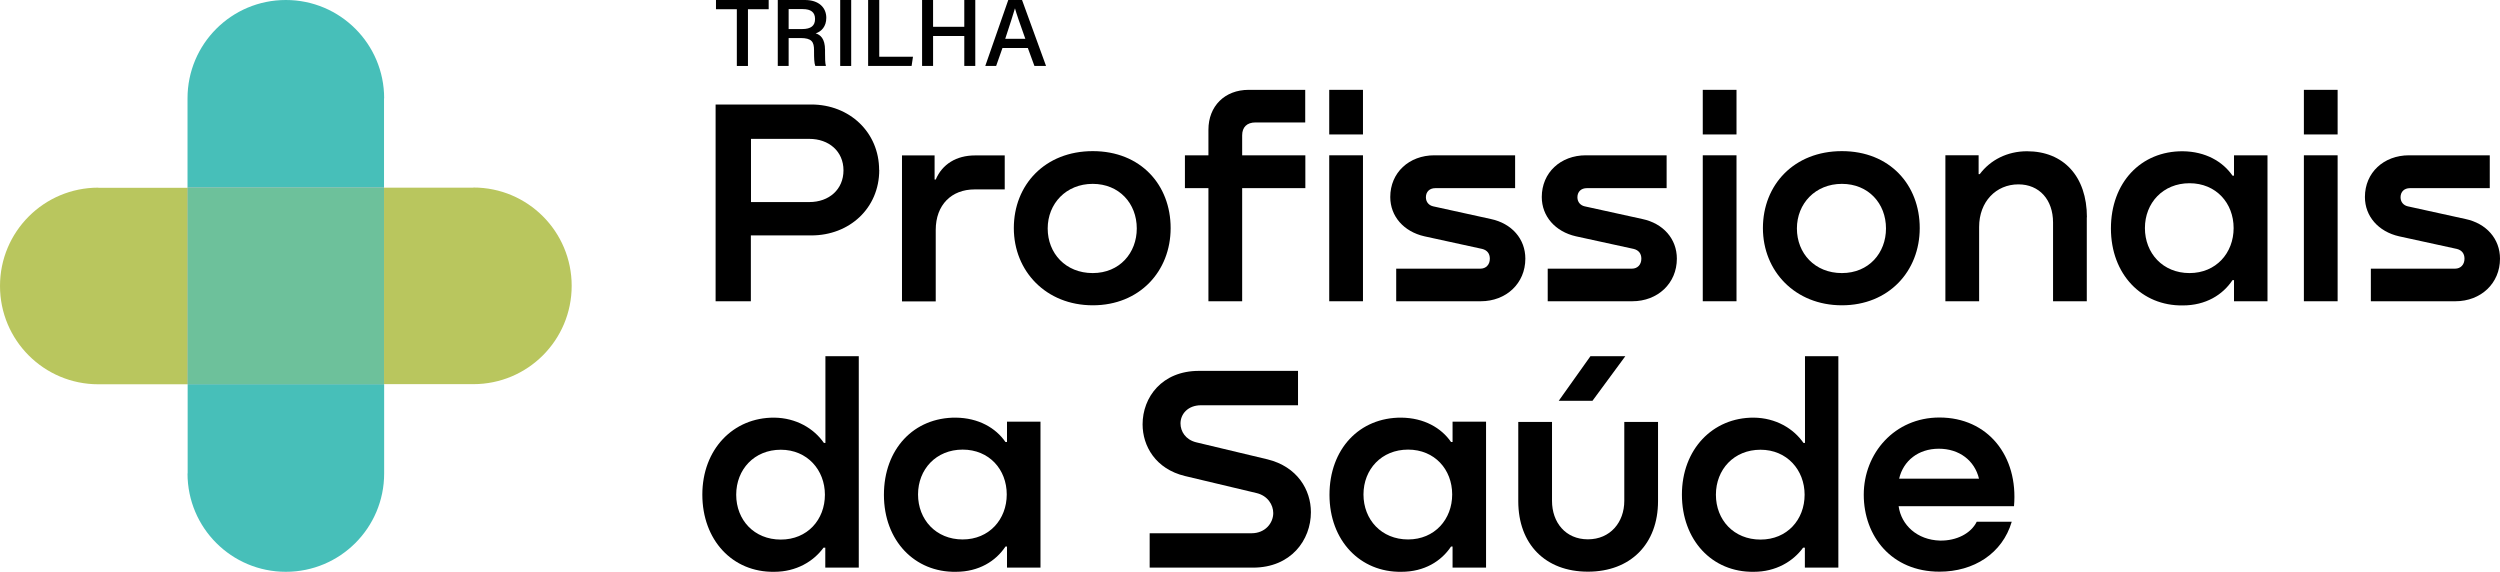 <svg xmlns="http://www.w3.org/2000/svg" id="Camada_2" data-name="Camada 2" viewBox="0 0 197.84 45.24"><defs><style>      .cls-1 {        fill: #6dc19b;      }      .cls-2 {        fill: #e30613;        opacity: .24;      }      .cls-3 {        fill: #47bfb9;      }      .cls-4 {        fill: #b9c65e;      }    </style></defs><g id="P&#xE1;gina_20" data-name="P&#xE1;gina 20"><g><g><path class="cls-4" d="M7.78,14.85c-4.3,0-7.78,3.48-7.78,7.78h0c0,4.3,3.48,7.78,7.78,7.78h7.07v-15.55h-7.07Z"></path><path class="cls-4" d="M37.46,14.85h-7.07v15.55h7.07c4.3,0,7.78-3.48,7.78-7.78h0c0-4.3-3.48-7.78-7.78-7.78Z"></path><path class="cls-3" d="M30.4,7.78C30.4,3.48,26.92,0,22.62,0h0C18.32,0,14.84,3.48,14.84,7.78v7.07h15.55v-7.07Z"></path><path class="cls-3" d="M14.84,37.47c0,4.3,3.48,7.78,7.78,7.78h0c4.3,0,7.78-3.48,7.78-7.78v-7.07h-15.55v7.07Z"></path><rect class="cls-2" x="14.84" y="14.85" width="15.55" height="15.55"></rect><rect class="cls-1" x="14.84" y="14.85" width="15.55" height="15.55"></rect></g><g><path d="M58.31.73h-1.65v-.73h4.17v.73h-1.64v4.49h-.88V.73Z"></path><path d="M62.41,3.01v2.21h-.86V0h2.15c1.1,0,1.69.6,1.69,1.41,0,.69-.39,1.09-.84,1.23.36.11.74.4.74,1.32v.24c0,.36,0,.79.07,1.02h-.84c-.09-.23-.1-.63-.1-1.14v-.1c0-.67-.18-.97-1.08-.97h-.93ZM62.41,2.3h1.06c.72,0,1.03-.27,1.03-.8s-.33-.78-.97-.78h-1.12v1.58Z"></path><path d="M67.36,0v5.22h-.87V0h.87Z"></path><path d="M68.71,0h.87v4.49h2.67l-.11.73h-3.44V0Z"></path><path d="M72.97,0h.87v2.12h2.47V0h.87v5.22h-.87v-2.37h-2.47v2.37h-.87V0Z"></path><path d="M79.33,3.8l-.5,1.42h-.86l1.82-5.22h1.09l1.9,5.22h-.92l-.52-1.42h-2.01ZM81.14,3.07c-.45-1.26-.7-1.98-.82-2.41h0c-.13.47-.42,1.33-.77,2.41h1.6Z"></path></g><g><path d="M69.58,13.45c0,3.04-2.37,5.18-5.37,5.18h-4.79v5.21h-2.79v-15.57h7.57c3.04,0,5.37,2.21,5.37,5.18ZM64.05,15.99c1.56,0,2.7-1,2.7-2.51s-1.16-2.49-2.7-2.49h-4.62v5h4.62Z"></path><path d="M79.51,12.29v2.7h-2.39c-1.81,0-3.07,1.21-3.07,3.21v5.65h-2.67v-11.55h2.58v1.91h.09c.51-1.21,1.63-1.91,3.11-1.91h2.35Z"></path><path d="M80.23,18.05c0-3.42,2.46-6.09,6.25-6.09s6.16,2.67,6.16,6.09-2.46,6.11-6.16,6.11-6.25-2.7-6.25-6.11ZM89.96,18.08c0-1.98-1.39-3.53-3.49-3.53s-3.56,1.56-3.56,3.53,1.42,3.53,3.56,3.53,3.49-1.6,3.49-3.53Z"></path><path d="M99.35,9.69c-.67,0-1.05.37-1.05,1.02v1.58h5v2.6h-5v8.95h-2.67v-8.95h-1.86v-2.6h1.86v-2.02c0-1.88,1.3-3.16,3.18-3.16h4.48v2.58h-3.95Z"></path><path d="M107.86,7.11v3.53h-2.67v-3.53h2.67ZM107.86,12.29v11.55h-2.67v-11.55h2.67Z"></path><path d="M119.9,12.29v2.6h-6.32c-.44,0-.74.28-.74.72,0,.4.26.65.58.72l4.55,1c1.67.35,2.74,1.58,2.74,3.14,0,1.95-1.51,3.37-3.53,3.37h-6.69v-2.58h6.67c.42,0,.74-.3.74-.79,0-.4-.21-.67-.6-.77l-4.58-1c-1.63-.37-2.7-1.58-2.7-3.11,0-1.93,1.49-3.3,3.49-3.3h6.39Z"></path><path d="M131.89,12.29v2.6h-6.32c-.44,0-.74.28-.74.72,0,.4.26.65.58.72l4.55,1c1.67.35,2.74,1.58,2.74,3.14,0,1.95-1.51,3.37-3.53,3.37h-6.69v-2.58h6.67c.42,0,.74-.3.74-.79,0-.4-.21-.67-.6-.77l-4.58-1c-1.63-.37-2.7-1.58-2.7-3.11,0-1.93,1.49-3.3,3.49-3.3h6.39Z"></path><path d="M137.42,7.11v3.53h-2.67v-3.53h2.67ZM137.42,12.29v11.55h-2.67v-11.55h2.67Z"></path><path d="M139.51,18.05c0-3.42,2.46-6.09,6.25-6.09s6.16,2.67,6.16,6.09-2.46,6.11-6.16,6.11-6.25-2.7-6.25-6.11ZM149.25,18.08c0-1.98-1.39-3.53-3.49-3.53s-3.56,1.56-3.56,3.53,1.42,3.53,3.56,3.53,3.49-1.6,3.49-3.53Z"></path><path d="M165.14,17.19v6.65h-2.67v-6.23c0-1.81-1.09-3.02-2.74-3.02-1.77,0-3.11,1.37-3.11,3.37v5.88h-2.67v-11.55h2.63v1.49h.09c.84-1.12,2.18-1.81,3.74-1.81,2.88,0,4.74,1.98,4.74,5.23Z"></path><path d="M176.79,12.29h2.65v11.55h-2.65v-1.67h-.12c-.77,1.16-2.11,2-3.93,2-3.25.05-5.69-2.46-5.69-6.09s2.37-6.13,5.69-6.11c1.79.02,3.16.81,3.93,1.93h.12v-1.6ZM176.76,18.05c0-1.98-1.39-3.55-3.49-3.55s-3.53,1.56-3.53,3.55,1.42,3.56,3.53,3.56,3.49-1.6,3.49-3.56Z"></path><path d="M184.99,7.11v3.53h-2.67v-3.53h2.67ZM184.99,12.29v11.55h-2.67v-11.55h2.67Z"></path><path d="M197.03,12.29v2.6h-6.32c-.44,0-.74.28-.74.72,0,.4.26.65.58.72l4.55,1c1.67.35,2.74,1.58,2.74,3.14,0,1.95-1.51,3.37-3.53,3.37h-6.69v-2.58h6.67c.42,0,.74-.3.74-.79,0-.4-.21-.67-.6-.77l-4.58-1c-1.63-.37-2.7-1.58-2.7-3.11,0-1.93,1.49-3.3,3.49-3.3h6.39Z"></path><path d="M65.31,28.19h2.65v16.73h-2.65v-1.58h-.14c-.79,1.09-2.16,1.91-3.9,1.91-3.32.05-5.69-2.53-5.69-6.11s2.44-6.11,5.69-6.09c1.74.02,3.14.86,3.93,2h.12v-6.85ZM65.28,39.15c0-1.95-1.39-3.56-3.49-3.56s-3.53,1.56-3.53,3.56,1.42,3.55,3.53,3.55,3.49-1.58,3.49-3.55Z"></path><path d="M79.69,33.37h2.65v11.55h-2.65v-1.67h-.12c-.77,1.16-2.11,2-3.93,2-3.25.05-5.69-2.46-5.69-6.09s2.37-6.13,5.69-6.11c1.79.02,3.16.81,3.93,1.93h.12v-1.6ZM79.67,39.13c0-1.98-1.39-3.55-3.49-3.55s-3.53,1.56-3.53,3.55,1.42,3.56,3.53,3.56,3.49-1.6,3.49-3.56Z"></path><path d="M102.72,29.35v2.72h-7.67c-1.05,0-1.63.7-1.63,1.44,0,.63.4,1.28,1.23,1.49l5.65,1.35c2.37.58,3.44,2.42,3.44,4.18,0,2.21-1.58,4.39-4.58,4.39h-8.18v-2.72h8.06c1.09,0,1.72-.81,1.72-1.6,0-.65-.44-1.37-1.32-1.58l-5.67-1.35c-2.32-.56-3.35-2.37-3.35-4.09,0-2.14,1.53-4.23,4.46-4.23h7.83Z"></path><path d="M114.95,33.37h2.65v11.55h-2.65v-1.67h-.12c-.77,1.16-2.11,2-3.93,2-3.25.05-5.69-2.46-5.69-6.09s2.37-6.13,5.69-6.11c1.79.02,3.16.81,3.93,1.93h.12v-1.6ZM114.92,39.13c0-1.98-1.39-3.55-3.49-3.55s-3.53,1.56-3.53,3.55,1.42,3.56,3.53,3.56,3.49-1.6,3.49-3.56Z"></path><path d="M120.15,33.39h2.67v6.25c0,1.7,1.07,3.04,2.84,3.04s2.88-1.35,2.88-3.04v-6.25h2.67v6.27c0,3.39-2.18,5.58-5.55,5.58s-5.51-2.18-5.51-5.58v-6.27ZM125.85,28.19h2.77l-2.6,3.53h-2.67l2.51-3.53Z"></path><path d="M142.83,28.19h2.65v16.73h-2.65v-1.58h-.14c-.79,1.09-2.16,1.91-3.9,1.91-3.32.05-5.69-2.53-5.69-6.11s2.44-6.11,5.69-6.09c1.74.02,3.14.86,3.93,2h.12v-6.85ZM142.81,39.15c0-1.95-1.39-3.56-3.49-3.56s-3.53,1.56-3.53,3.56,1.42,3.55,3.53,3.55,3.49-1.58,3.49-3.55Z"></path><path d="M159.38,40.06h-9.13c.21,1.49,1.46,2.67,3.28,2.72,1.3.02,2.44-.56,2.9-1.49h2.77c-.74,2.51-3,3.95-5.72,3.95-3.79,0-5.99-2.81-5.99-6.09s2.44-6.11,5.99-6.11c3.83,0,6.25,3.04,5.9,7.02ZM150.29,37.88h6.32c-.35-1.44-1.56-2.37-3.18-2.37s-2.81.95-3.14,2.37Z"></path></g></g></g></svg>